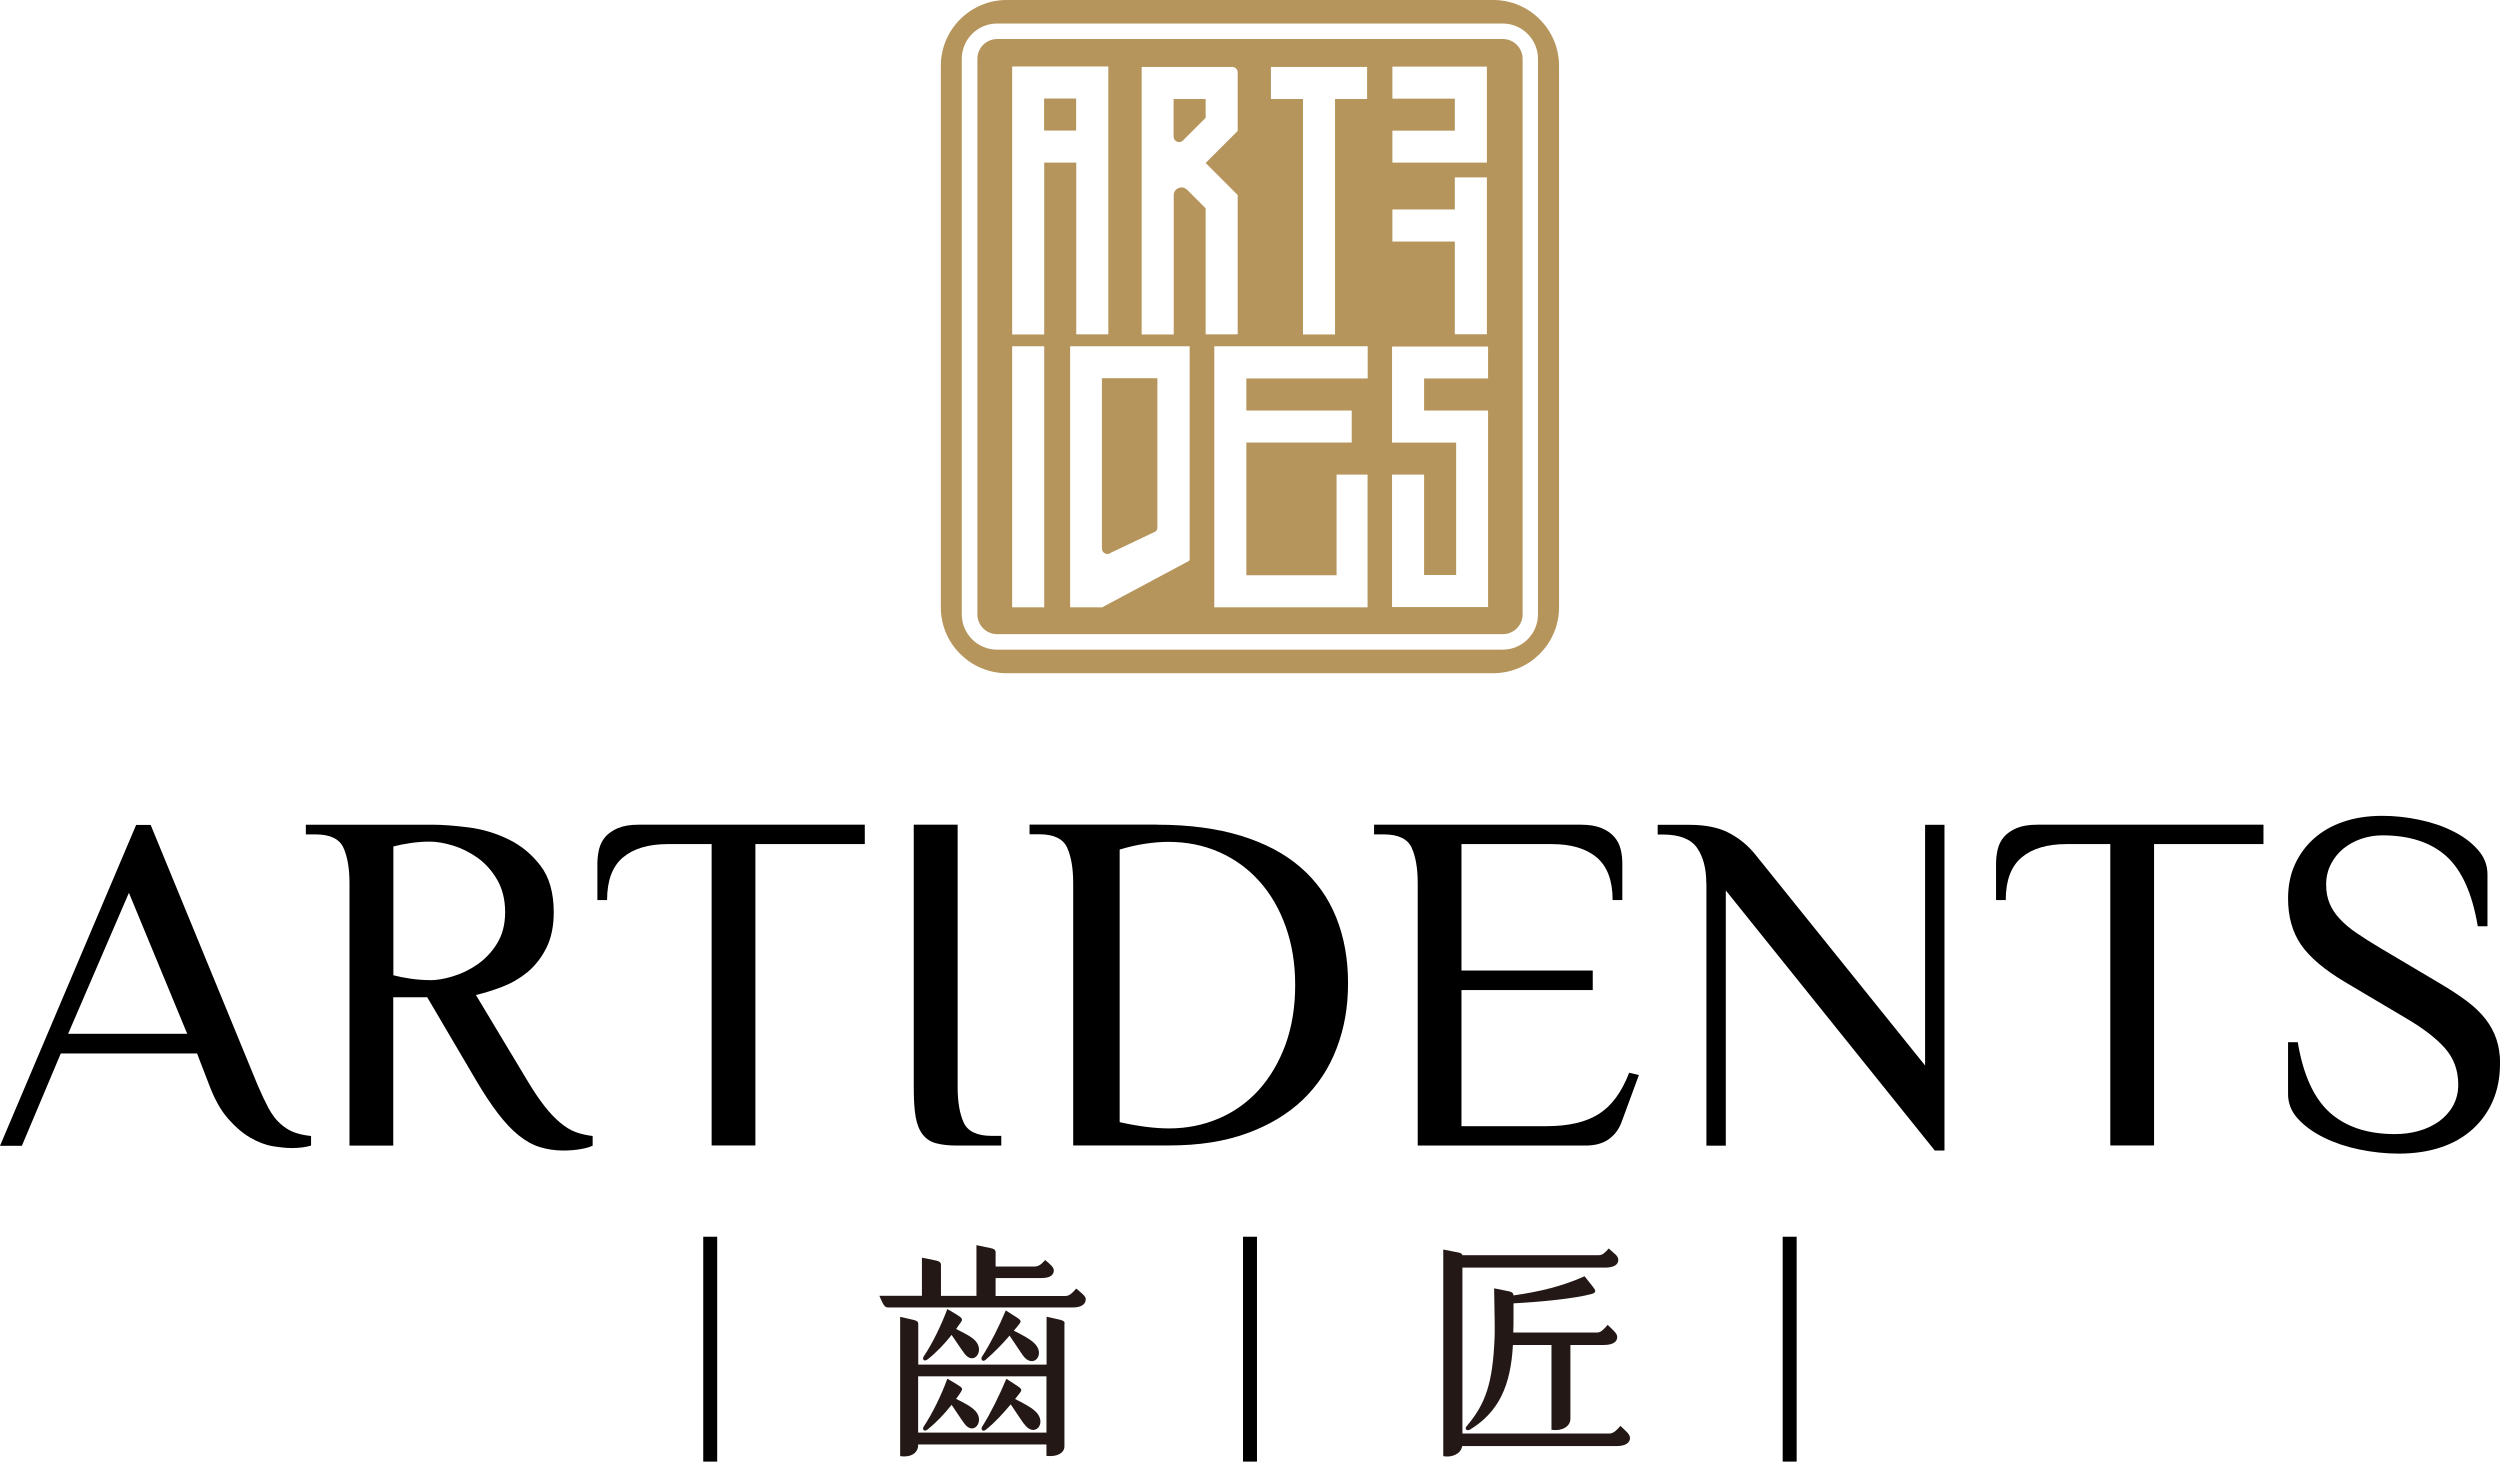 <?xml version="1.0" encoding="UTF-8"?><svg id="_圖層_1" xmlns="http://www.w3.org/2000/svg" viewBox="0 0 211.38 123.58"><defs><style>.cls-1{fill:#231815;}.cls-2{fill:#b5955c;}</style></defs><g><path d="m26.31,96.86c-.47.14-1.01.21-1.64.21-.47,0-1.01-.06-1.62-.16s-1.25-.35-1.89-.72c-.64-.37-1.27-.91-1.89-1.62-.62-.71-1.14-1.66-1.58-2.83l-1.03-2.67H5.14l-3.29,7.81H0l11.51-27.13h1.23l9.04,21.99c.33.77.64,1.42.92,1.95.29.53.61.97.97,1.29.36.33.74.58,1.15.74.41.16.9.27,1.48.33v.82Zm-20.55-9.45h10.07l-4.93-11.92-5.14,11.92Z"/><path d="m36.13,84.32h-2.88v12.54h-3.7v-22.2c0-1.23-.17-2.23-.51-2.98-.34-.75-1.13-1.13-2.36-1.13h-.82v-.82h10.69c.88,0,1.9.08,3.08.23,1.18.15,2.3.49,3.37,1.01,1.07.52,1.97,1.27,2.71,2.24.74.97,1.11,2.28,1.11,3.93,0,1.18-.21,2.18-.62,3s-.94,1.5-1.58,2.04c-.64.53-1.36.95-2.14,1.25s-1.53.53-2.24.7l4.32,7.19c.52.88,1.01,1.6,1.46,2.18.45.58.9,1.05,1.34,1.42.44.37.88.64,1.31.8.44.16.92.27,1.44.33v.82c-.22.11-.55.21-1.01.29-.45.08-.94.12-1.46.12-.71,0-1.38-.1-1.99-.29-.62-.19-1.21-.52-1.79-.99-.58-.46-1.16-1.08-1.75-1.85-.59-.77-1.21-1.71-1.87-2.83l-4.11-6.99Zm.21-1.44c.58,0,1.23-.11,1.95-.33.73-.22,1.42-.55,2.08-1.01s1.21-1.04,1.66-1.77c.45-.73.68-1.61.68-2.65s-.23-1.98-.68-2.75c-.45-.77-1.01-1.38-1.66-1.85-.66-.46-1.35-.81-2.08-1.03-.73-.22-1.38-.33-1.95-.33-.52,0-1.06.04-1.62.12-.56.08-1.05.18-1.46.29v10.89c.41.11.9.21,1.46.29.56.08,1.1.12,1.62.12Z"/><path d="m73.12,69.73v1.64h-9.25v25.48h-3.7v-25.48h-3.7c-1.64,0-2.91.38-3.8,1.13-.89.75-1.34,1.95-1.34,3.6h-.82v-3.08c0-.41.05-.81.14-1.21.1-.4.27-.75.53-1.05.26-.3.62-.55,1.07-.74.45-.19,1.03-.29,1.75-.29h19.11Z"/><path d="m77.27,69.73h3.7v22.2c0,1.23.17,2.23.51,2.98.34.75,1.13,1.13,2.36,1.13h.82v.82h-3.7c-.71,0-1.31-.06-1.79-.19-.48-.12-.86-.37-1.15-.74-.29-.37-.49-.87-.6-1.5-.11-.63-.16-1.46-.16-2.51v-22.2Z"/><path d="m211.38,89.95c0,1.15-.2,2.19-.6,3.12-.4.93-.97,1.73-1.71,2.4s-1.64,1.19-2.69,1.54-2.24.53-3.55.53c-1.12,0-2.24-.12-3.35-.35-1.11-.23-2.11-.57-3-1.01s-1.62-.97-2.18-1.58-.84-1.31-.84-2.08v-4.4h.82c.46,2.77,1.37,4.75,2.72,5.96,1.35,1.2,3.18,1.81,5.5,1.81.71,0,1.38-.09,2.02-.27.64-.18,1.2-.45,1.7-.8.49-.36.89-.79,1.18-1.31s.45-1.12.45-1.81c0-1.21-.38-2.23-1.13-3.08-.75-.85-1.88-1.71-3.39-2.59l-5.06-3c-1.75-1.04-2.99-2.1-3.72-3.16-.73-1.07-1.09-2.37-1.09-3.9,0-1.07.19-2.03.58-2.88s.92-1.58,1.62-2.2c.7-.62,1.53-1.09,2.51-1.42.97-.33,2.06-.49,3.27-.49,1.01,0,2.05.11,3.1.33,1.05.22,2.01.54,2.86.97.85.42,1.55.94,2.1,1.56s.82,1.31.82,2.08v4.4h-.82c-.46-2.77-1.35-4.74-2.65-5.92-1.31-1.18-3.12-1.77-5.43-1.77-.6,0-1.18.1-1.76.29-.57.19-1.07.47-1.51.82-.44.36-.79.79-1.06,1.31-.27.52-.41,1.1-.41,1.73s.1,1.14.29,1.6c.19.47.48.9.86,1.31s.86.82,1.44,1.21,1.23.81,1.97,1.25l5.06,3c.88.52,1.64,1.02,2.28,1.5.64.48,1.17.99,1.58,1.52s.72,1.1.92,1.71.31,1.29.31,2.05Z"/><path d="m97.83,69.73c2.71,0,5.08.32,7.11.94,2.03.63,3.71,1.52,5.03,2.67,1.33,1.15,2.33,2.56,3,4.21.67,1.66,1.01,3.51,1.01,5.57s-.32,3.84-.97,5.53c-.64,1.69-1.6,3.13-2.86,4.34-1.26,1.2-2.83,2.15-4.71,2.83-1.88.69-4.06,1.03-6.56,1.03h-8.14v-22.2c0-1.23-.17-2.23-.51-2.98-.34-.75-1.13-1.13-2.36-1.13h-.82v-.82h10.77Zm-3.16,25.15c1.61.36,3,.53,4.17.53,1.5,0,2.9-.28,4.21-.84,1.31-.56,2.44-1.37,3.39-2.42.95-1.06,1.7-2.33,2.25-3.82.54-1.49.82-3.17.82-5.03s-.27-3.46-.8-4.95c-.53-1.49-1.27-2.77-2.23-3.84-.96-1.07-2.09-1.89-3.41-2.47-1.32-.58-2.76-.86-4.31-.86-.6,0-1.25.06-1.94.16s-1.41.27-2.15.49v23.06Z"/><path d="m133.67,69.73c.71,0,1.3.1,1.75.29.45.19.81.44,1.07.74s.44.65.54,1.05c.1.4.14.8.14,1.21v3.08h-.82c0-1.65-.45-2.84-1.34-3.6-.89-.75-2.16-1.13-3.8-1.13h-7.64v10.69h11.1v1.65h-11.1v11.51h7.19c1.86,0,3.34-.34,4.42-1.03,1.08-.68,1.94-1.85,2.57-3.49l.82.2-1.44,3.91c-.22.63-.58,1.13-1.09,1.5-.51.37-1.17.55-1.99.55h-14.18v-22.2c0-1.23-.17-2.23-.51-2.98-.34-.75-1.13-1.13-2.36-1.13h-.82v-.82h17.51Z"/><path d="m144.27,74.67c0-1.23-.26-2.23-.78-2.98-.52-.75-1.49-1.13-2.92-1.13h-.41v-.82h2.67c1.34,0,2.45.22,3.31.66.86.44,1.61,1.04,2.24,1.81l14.39,17.88v-20.35h1.64v27.54h-.82l-17.67-21.99v21.58h-1.64v-22.2Z"/><path d="m191.38,69.73v1.64h-9.25v25.48h-3.7v-25.48h-3.7c-1.64,0-2.91.38-3.8,1.13-.89.75-1.34,1.95-1.34,3.6h-.82v-3.08c0-.41.05-.81.14-1.21.1-.4.27-.75.53-1.05.26-.3.62-.55,1.07-.74.45-.19,1.03-.29,1.75-.29h19.11Z"/></g><g><rect class="cls-2" x="88.28" y="8.33" width="2.71" height="2.71"/><path class="cls-2" d="m101.94,8.37h-2.71v3.18c0,.41.5.62.79.33l1.92-1.92v-1.58Z"/><path class="cls-2" d="m127.07,3.3h-42.76c-.92,0-1.67.75-1.67,1.67v46.98c0,.92.75,1.67,1.67,1.67h42.76c.92,0,1.67-.75,1.67-1.67V4.97c0-.92-.75-1.67-1.67-1.67Zm-9.34,7.75h5.28v-2.71h-5.28v-2.71h7.99v8.12h-7.99v-2.71Zm0,6.66h5.28v-2.71h2.71v13.26h-2.71v-7.84h-5.28v-2.71Zm-10.26-12.05h8.12v2.71h-2.71v19.91h-2.71V8.37h-2.71v-2.71Zm-19.18,45.69h-2.71v-22.07h2.71v22.07Zm0-23.07h-2.71V5.62h8.13v22.65h-2.71v-14.52h-2.71v14.52Zm12.29,19.05s-.02.08-.06.1l-7.33,3.92h0s-2.71,0-2.71,0v-22.07h10.11v18.04Zm-.22-31.29c-.41-.41-1.12-.12-1.12.46v11.78h-2.71V5.66h2.71s4.95,0,4.95,0c.26,0,.46.21.46.46v4.95h0l-2.71,2.71,2.71,2.71h0v11.78h-2.71v-10.66l-1.59-1.59Zm15.27,15.96h-10.25v2.71h8.91v2.71h-8.91v11.22h7.63v-8.51h2.62v11.22h-12.96v-22.07h12.97v2.71Zm10.19,0h-5.41v2.71h5.41v16.62h-8.12v-11.2h2.71v8.49h2.71v-11.2h-5.42v-8.12h8.12v2.71Z"/><path class="cls-2" d="m126.26,0h-41.15c-3.06,0-5.56,2.5-5.56,5.56v45.8c0,3.06,2.5,5.56,5.56,5.56h41.15c3.06,0,5.56-2.5,5.56-5.56V5.56c0-3.06-2.5-5.56-5.56-5.56Zm3.78,51.95c0,1.64-1.34,2.98-2.98,2.98h-42.76c-1.64,0-2.98-1.34-2.98-2.98V4.97c0-1.64,1.34-2.98,2.98-2.98h42.76c1.64,0,2.98,1.34,2.98,2.98v46.98Z"/><path class="cls-2" d="m93.96,46.72l3.76-1.79c.09-.09.14-.2.14-.33v-12.62h-4.69v14.4c0,.41.5.62.79.33Z"/></g><g><path d="m60.64,123.58h-1.18v-19.01h1.18v19.01Z"/><path d="m106.28,123.58h-1.18v-19.01h1.18v19.01Z"/><path d="m151.91,123.58h-1.18v-19.01h1.18v19.01Z"/><path class="cls-1" d="m91.8,109.86c0,.42-.39.69-1.09.69h-15.63c-.3,0-.42-.28-.73-.99h3.6v-3.22l1.19.24c.28.06.42.16.42.36v2.63h3v-4.29l1.24.26c.24.04.38.16.38.32v1.23h3.26c.4,0,.63-.22.93-.55.46.38.73.61.73.87,0,.38-.28.65-1.03.65h-3.89v1.52h5.87c.4,0,.61-.26.95-.63.45.39.81.63.81.93Zm-1.8,2.04v10.39c0,.53-.55.91-1.52.81v-.97h-10.85v.06c0,.65-.61,1.07-1.52.93v-11.78l1.13.26c.3.06.4.18.4.32v3.46h10.85v-4.05l1.15.26c.32.08.38.18.38.32Zm-1.52,9.23v-4.76h-10.85v4.76h10.85Zm-7.21-9.37c-.12.18-.28.4-.43.61.63.32,1.3.63,1.64,1.01.79.87-.16,2.11-.93,1.07-.38-.51-.77-1.13-1.09-1.58-.57.73-1.3,1.5-2.02,2.06-.3.24-.49,0-.34-.24.73-1.07,1.48-2.63,2-4.01l.79.47c.49.3.51.4.38.61Zm1.21,7.55c.79.87-.16,2.11-.93,1.07-.38-.51-.77-1.15-1.09-1.6-.57.73-1.3,1.5-2.02,2.08-.3.24-.49,0-.34-.24.73-1.09,1.5-2.67,2-4.05l.79.47c.49.3.53.36.38.61-.12.2-.26.4-.43.63.63.3,1.3.65,1.64,1.03Zm3.71-7.37c-.14.18-.3.38-.47.57.67.34,1.32.67,1.7,1.03,1.07.97-.1,2.31-.97,1.01-.34-.51-.73-1.09-1.09-1.62-.55.65-1.26,1.38-2.02,2.04-.28.24-.43-.06-.32-.24.77-1.21,1.44-2.55,2.02-3.93l.93.59c.38.24.38.34.22.55Zm.36,8.42c-.34-.51-.75-1.09-1.09-1.62-.59.71-1.34,1.54-2.11,2.15-.28.22-.43-.06-.32-.24.75-1.19,1.48-2.69,2.06-4.07l.91.59c.38.24.42.36.26.57l-.43.55c.63.32,1.32.67,1.7,1.03,1.09.99-.08,2.37-.97,1.03Z"/><path class="cls-1" d="m137.82,121.58c0,.43-.42.69-1.13.69h-13.06c-.1.67-.89.99-1.6.85v-17.47l1.32.26c.2.04.28.14.3.22h11.5c.34,0,.53-.18.87-.57.45.42.81.61.81.97,0,.45-.46.65-1.13.65h-12.05v14.03h12.41c.36,0,.63-.28.95-.65.43.42.81.69.81,1.03Zm-6.64-.69v-7.17h-3.26c-.18,3.42-1.19,5.67-3.62,7.15-.22.14-.55,0-.26-.32,1.58-1.88,2.17-3.6,2.33-7.43.02-.55.02-1.36-.04-4.19l1.28.26c.28.06.36.2.36.34,2.23-.32,4.11-.77,6.01-1.62l.67.85c.28.34.36.53-.08.65-1.4.38-4.25.67-6.6.79v1.19c0,.34,0,.83-.02,1.28h7.05c.36,0,.55-.22.93-.65.49.47.81.73.81,1.03,0,.46-.46.67-1.13.67h-2.83v6.24c0,.69-.77,1.07-1.62.93Z"/></g></svg>